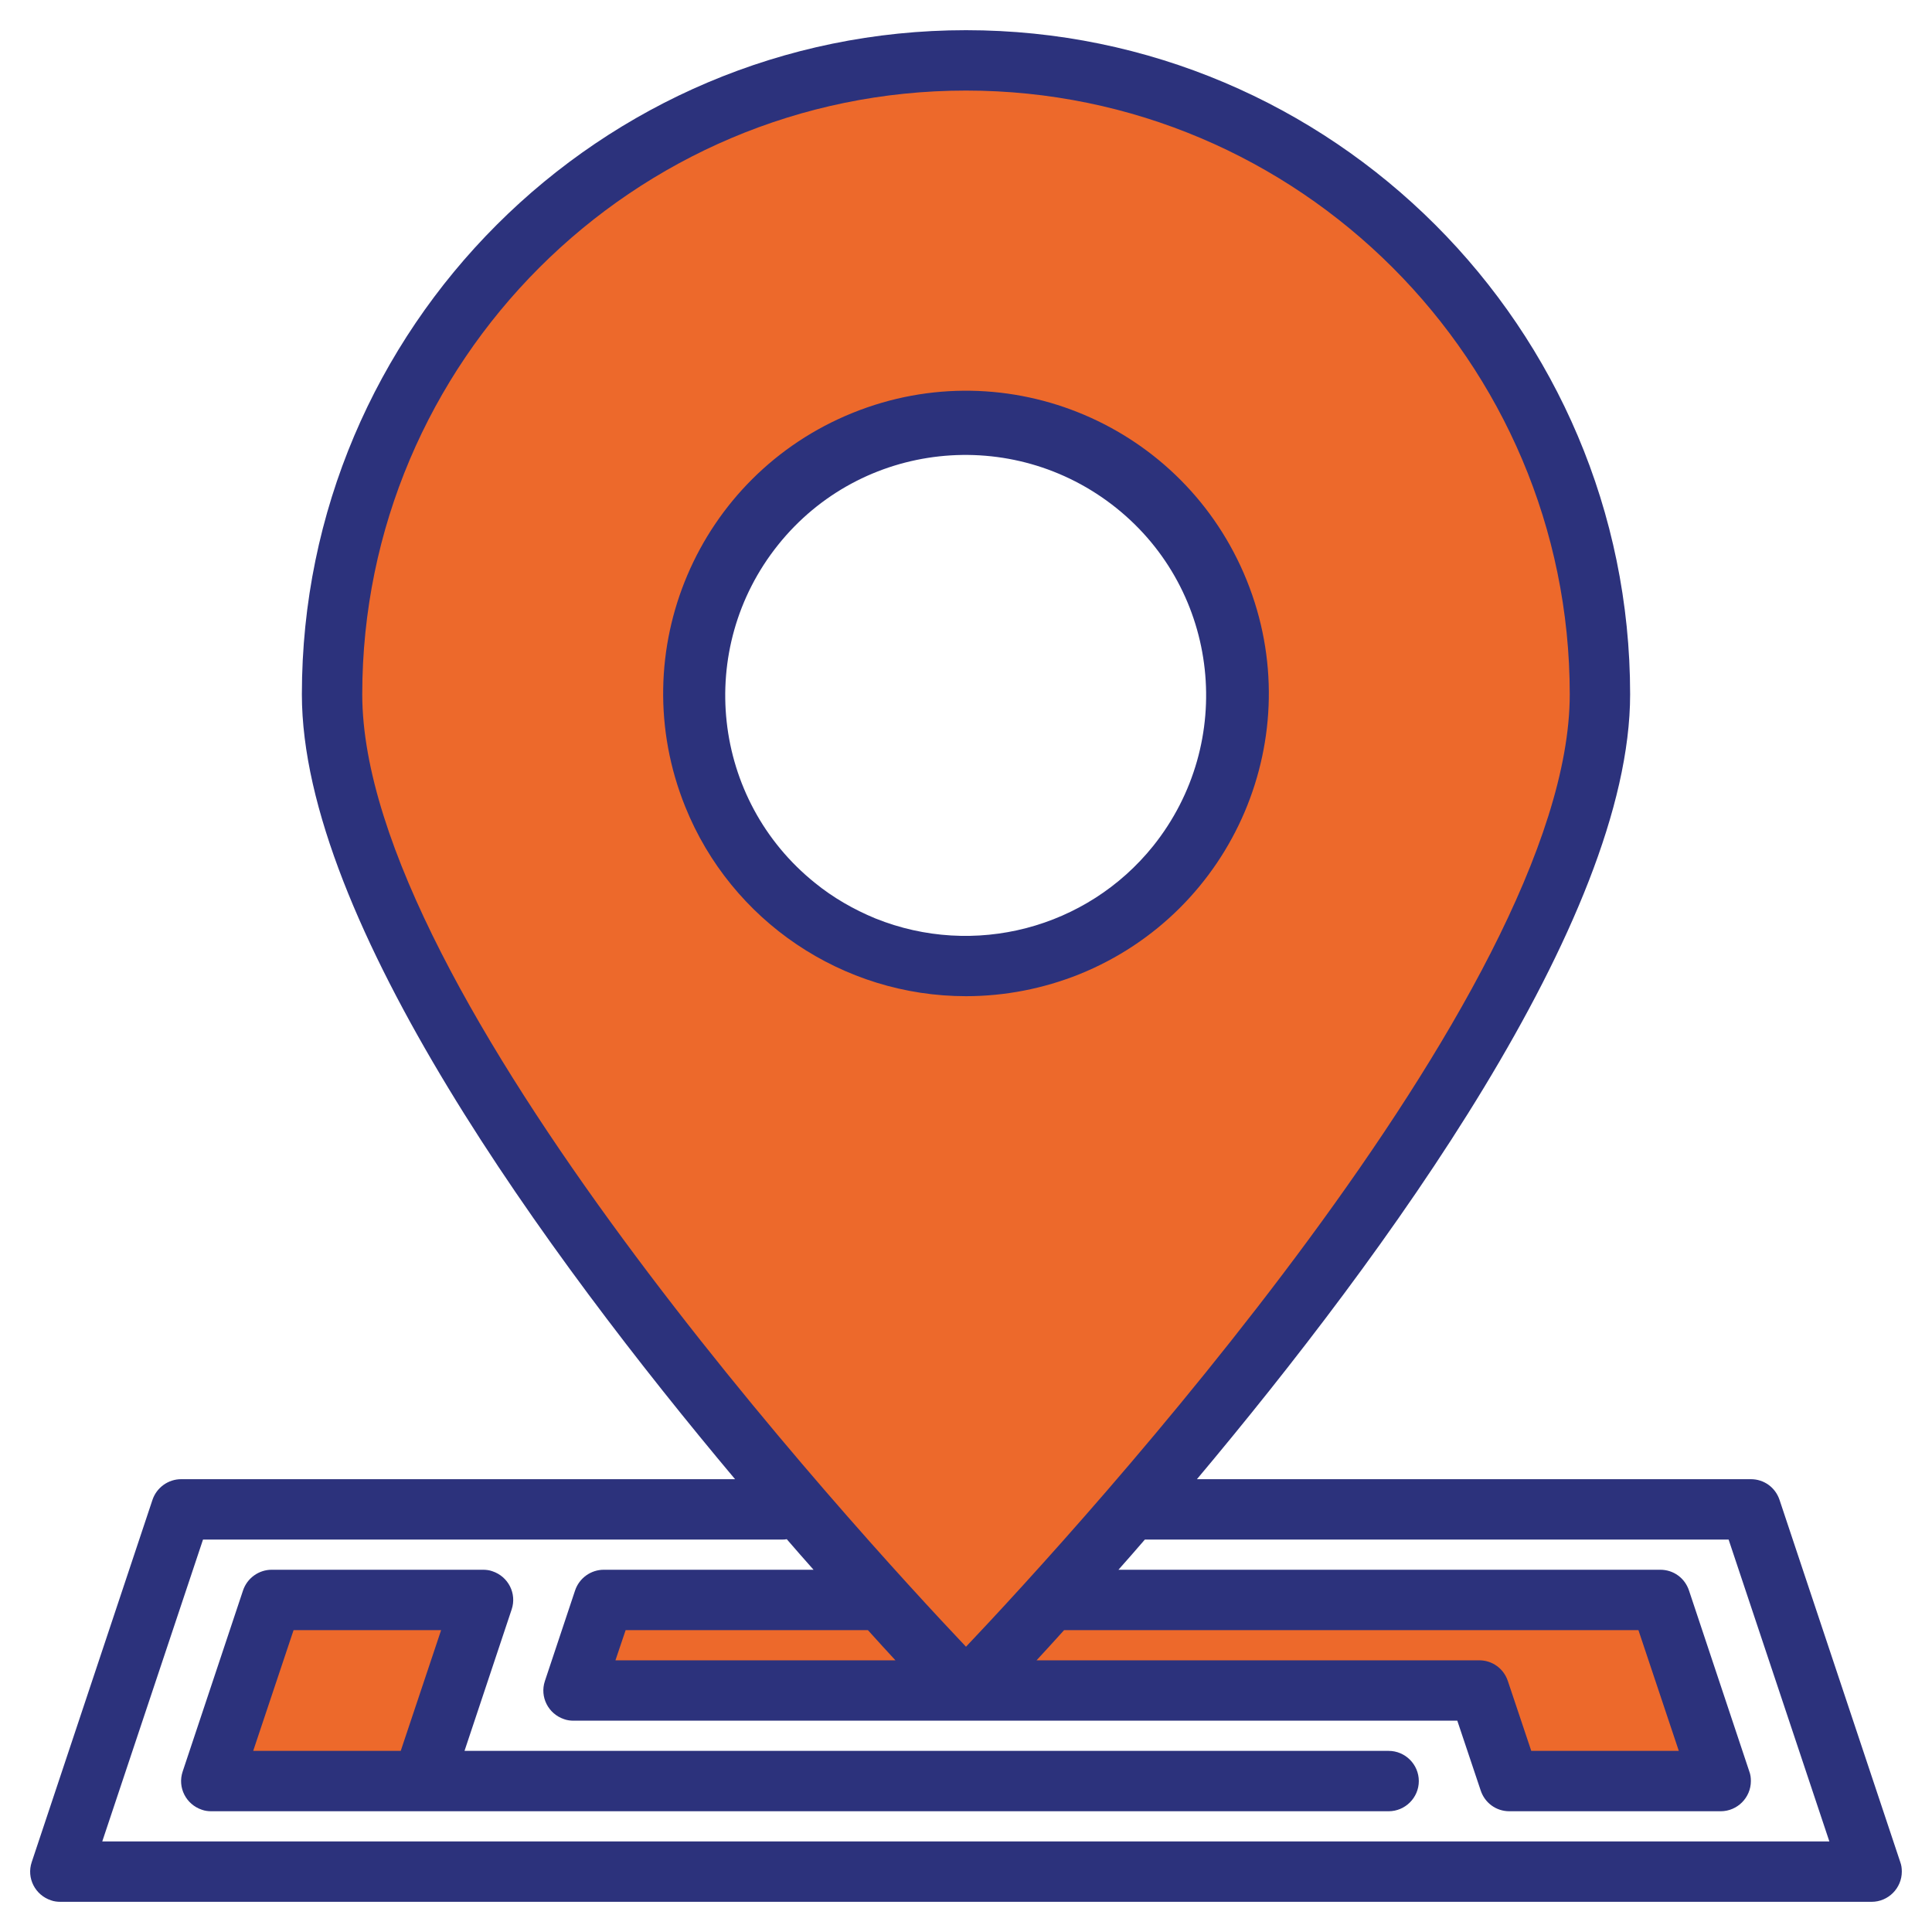 <?xml version="1.0" encoding="utf-8"?>
<!-- Generator: Adobe Illustrator 26.5.0, SVG Export Plug-In . SVG Version: 6.00 Build 0)  -->
<svg version="1.1" id="Warstwa_1" xmlns="http://www.w3.org/2000/svg" xmlns:xlink="http://www.w3.org/1999/xlink" x="0px" y="0px"
	 viewBox="0 0 512 512" style="enable-background:new 0 0 512 512;" xml:space="preserve">
<style type="text/css">
	.st0{fill:#ED692B;}
	.st1{fill:#2C327C;}
</style>
<g>
	<path class="st0" d="M72,424h56l-16,48H56L72,424z"/>
	<path class="st0" d="M456,472h-56l-8-24H152l8-24h73.6c-6.2-6.8-13.4-14.9-21.3-24h87.4c-7.8,9.1-15,17.2-21.3,24H440L456,472z"/>
	<path class="st0" d="M128,424l-16,48H56l16-48H128z"/>
	<path class="st0" d="M456,472h-56l-8-24H152l8-24h280L456,472z"/>
	<path class="st0" d="M256,16C163.2,16,88,91.2,88,184c0,61.8,74.5,158.4,124.3,216c7.8,9.1,15,17.2,21.3,24
		c13.6,15,22.4,24,22.4,24s8.8-9,22.5-24c6.2-6.8,13.4-14.9,21.3-24C349.5,342.4,424,245.8,424,184C424,91.2,348.8,16,256,16L256,16
		z M301,240.2c-31,24.9-76.4,19.8-101.2-11.2S180,152.6,211,127.8S287.4,108,312.2,139c10.2,12.8,15.8,28.6,15.8,45
		C328,205.9,318.1,226.6,301,240.2z"/>
</g>
<g>
	<path class="st1" d="M286,258.2c41.1-16.6,61-63.3,44.4-104.4c-16.6-41.1-63.3-61-104.4-44.4s-61,63.3-44.4,104.4
		c12.2,30.3,41.7,50.2,74.4,50.2C266.3,264,276.5,262,286,258.2z M216,234c-27.4-22-31.8-62.1-9.8-89.6s62.1-31.8,89.6-9.8
		s31.8,62.1,9.8,89.6c-17.6,21.9-47.5,29.7-73.6,19.2C226.2,241,220.8,237.9,216,234z"/>
	<path class="st1" d="M503.6,493.5l-32-96c-1.1-3.3-4.1-5.5-7.6-5.5H317.2C366.9,332.8,432,243.9,432,184C432,86.9,353,8,256,8
		S80,86.9,80,184c0,59.9,65.1,148.8,114.8,208H48c-3.4,0-6.5,2.2-7.6,5.5l-32,96c-1.4,4.2,0.9,8.7,5.1,10.1c0.8,0.3,1.7,0.4,2.5,0.4
		h480c4.4,0,8-3.6,8-8C504,495.1,503.9,494.3,503.6,493.5z M96,184c0-88.2,71.8-160,160-160s160,71.8,160,160
		c0,79-130.8,221.6-160,252.4C226.8,405.6,96,263,96,184z M282,432h152.2l10.7,32h-39.1l-6.2-18.5c-1.1-3.3-4.1-5.5-7.6-5.5H274.7
		C276.9,437.6,279.4,434.9,282,432L282,432z M237.3,440h-74.2l2.7-8H230C232.6,434.9,235.1,437.6,237.3,440L237.3,440z M27.1,488
		l26.7-80h153.5c0.4,0,0.8,0,1.2-0.1c2.4,2.8,4.8,5.5,7.1,8.1H160c-3.4,0-6.5,2.2-7.6,5.5l-8,24c-1.4,4.2,0.9,8.7,5.1,10.1
		c0.8,0.3,1.7,0.4,2.5,0.4h234.2l6.2,18.5c1.1,3.3,4.1,5.5,7.6,5.5h56c4.4,0,8-3.6,8-8c0-0.9-0.1-1.7-0.4-2.5l-16-48
		c-1.1-3.3-4.1-5.5-7.6-5.5H296.4c2.3-2.6,4.6-5.2,7-8c0.1,0,0.1,0,0.2,0h154.5l26.7,80H27.1z"/>
	<path class="st1" d="M368,464H123.1l12.5-37.5c1.4-4.2-0.9-8.7-5.1-10.1c-0.8-0.3-1.7-0.4-2.5-0.4H72c-3.4,0-6.5,2.2-7.6,5.5
		l-16,48c-1.4,4.2,0.9,8.7,5.1,10.1c0.8,0.3,1.7,0.4,2.5,0.4h312c4.4,0,8-3.6,8-8S372.4,464,368,464L368,464z M77.8,432h39.1
		l-10.7,32H67.1L77.8,432z"/>
</g>
</svg>
